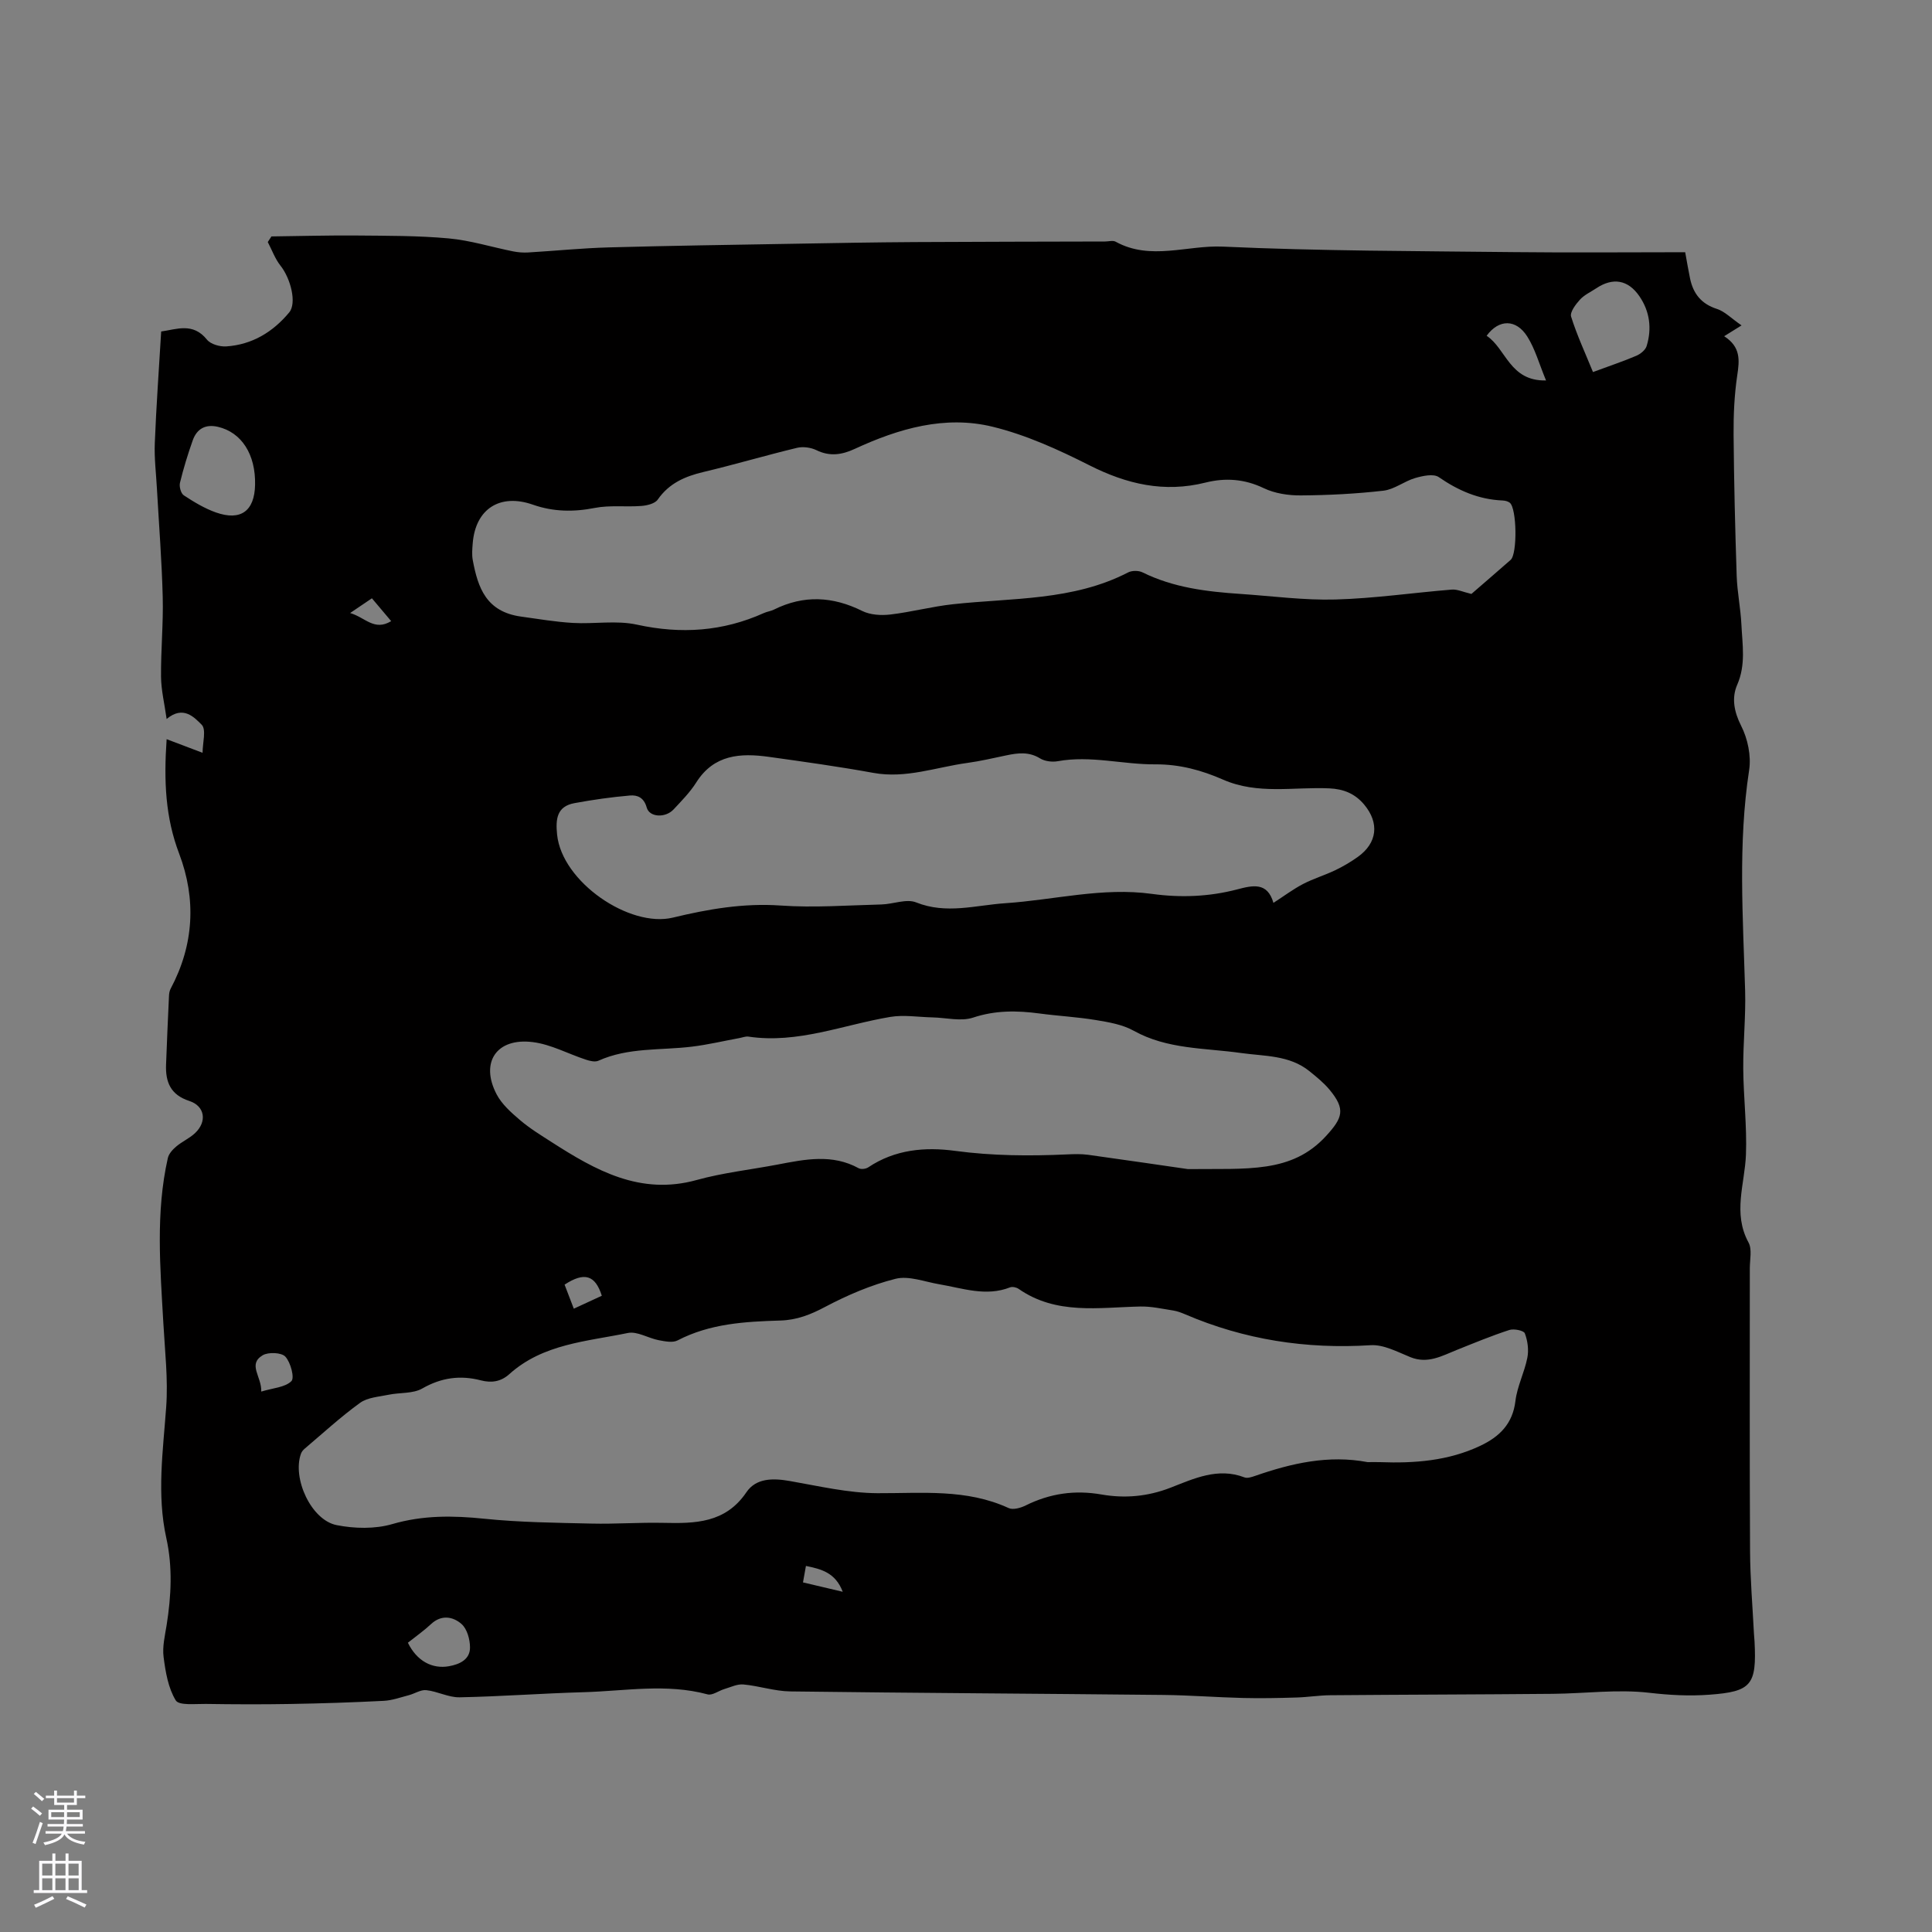 <svg enable-background="new 0 0 400 400" viewBox="0 0 400 400" xmlns="http://www.w3.org/2000/svg"><rect x="0" y="0" width="400" height="400" fill="#808080" stroke="none"/><path d="m34.5 153.04c2.52.96 4.61 1.75 7.44 2.82 0-2.02.81-4.83-.19-5.82-1.53-1.52-3.81-4.06-7.25-1.18-.45-3.2-1.13-5.96-1.16-8.73-.05-5.51.49-11.02.35-16.52-.19-7.49-.78-14.96-1.2-22.44-.17-3.15-.57-6.3-.44-9.44.3-7.61.85-15.21 1.32-23.1 3.17-.43 6.57-1.94 9.48 1.69.76.95 2.67 1.49 4 1.4 5.35-.36 9.66-2.98 13.03-7.04 1.59-1.92.32-7-1.81-9.68-1.13-1.43-1.77-3.25-2.63-4.89.25-.39.5-.77.76-1.16 5.88-.07 11.76-.24 17.64-.19 6.36.06 12.74.02 19.06.6 4.5.41 8.9 1.8 13.36 2.69 1.01.2 2.07.28 3.1.22 5.58-.33 11.15-.9 16.73-1.05 12.7-.35 25.41-.53 38.12-.75 8.37-.15 16.74-.3 25.12-.35 13.15-.08 26.3-.08 39.45-.12.74 0 1.63-.27 2.2.04 7.22 3.98 14.82.68 22.21 1.02 20.11.92 40.26.91 60.4 1.14 11.75.13 23.5.02 35.31.02.4 2.18.67 3.83 1.01 5.45.66 3.13 2.32 5.25 5.56 6.29 1.63.52 2.97 1.95 5.1 3.41-1.56.97-2.37 1.47-3.6 2.24 3.46 2.22 3.18 4.98 2.71 8.09-.6 4.04-.79 8.17-.76 12.26.08 9.75.32 19.49.64 29.24.11 3.38.82 6.74.98 10.12.2 4.17.95 8.3-.88 12.48-1.16 2.66-.67 5.53.83 8.48 1.36 2.67 2.1 6.22 1.65 9.16-2.33 15.22-1.27 30.44-.83 45.69.15 5.37-.43 10.76-.39 16.14.05 5.93.78 11.86.56 17.77-.23 6.09-2.78 12.12.53 18.2.77 1.41.27 3.54.27 5.35.01 19.51-.06 39.03.05 58.54.03 5.71.52 11.43.81 17.14.03.53.09 1.06.12 1.59.46 9.01-.65 10.37-9.34 11.01-4.16.31-8.25.09-12.47-.4-6.56-.76-13.31.16-19.98.22-15.35.14-30.71.16-46.06.29-2.32.02-4.63.4-6.95.47-3.68.11-7.36.19-11.04.1-5.5-.13-11-.57-16.51-.63-25.76-.27-51.52-.4-77.28-.73-3.24-.04-6.46-1.14-9.71-1.44-1.28-.12-2.64.56-3.95.95-1.18.35-2.49 1.37-3.48 1.1-8.53-2.3-17.09-.69-25.62-.45-8.58.24-17.14.89-25.72 1.06-2.28.04-4.56-1.23-6.89-1.48-1.15-.13-2.39.72-3.61 1.04-1.72.45-3.45 1.08-5.19 1.17-6.45.33-12.9.54-19.36.65-5.83.1-11.67.08-17.5-.01-2.16-.03-5.53.37-6.21-.73-1.57-2.56-2.12-5.89-2.52-8.98-.28-2.15.28-4.43.63-6.62.95-6 1.26-12-.06-17.98-2.01-9.07-.68-18.1-.03-27.19.41-5.74-.27-11.56-.59-17.34-.64-11.43-1.63-22.86.93-34.18.2-.89 1-1.77 1.74-2.39 1.2-1.02 2.72-1.68 3.87-2.75 2.55-2.38 2.09-5.62-1.17-6.68-3.88-1.26-4.94-3.91-4.81-7.49.17-4.77.39-9.53.61-14.29.02-.51.12-1.06.36-1.5 4.81-9.04 5.31-18.51 1.75-27.9-2.86-7.5-3.2-15.02-2.6-23.72zm248.65 149.68c.85 0 1.7-.03 2.54 0 7.16.27 14.2-.26 20.8-3.39 3.93-1.86 6.69-4.51 7.26-9.25.36-3.04 1.87-5.93 2.47-8.97.32-1.62.07-3.51-.52-5.06-.22-.58-2.26-1-3.21-.69-3.69 1.2-7.28 2.69-10.88 4.13-3.09 1.24-6.01 2.94-9.59 1.5-2.67-1.08-5.55-2.65-8.24-2.48-13.36.84-26.15-1.13-38.44-6.41-.78-.33-1.59-.64-2.42-.77-2.27-.35-4.56-.88-6.83-.83-8.61.18-17.39 1.78-25.19-3.65-.46-.32-1.3-.51-1.79-.31-5 1.95-9.8.17-14.66-.65-3.02-.51-6.28-1.81-9.03-1.13-5.06 1.27-10 3.39-14.63 5.84-2.99 1.59-5.83 2.7-9.21 2.8-7.31.22-14.58.62-21.3 4.12-1.03.53-2.63.19-3.91-.05-2.16-.41-4.44-1.89-6.38-1.49-8.52 1.76-17.57 2.24-24.54 8.52-1.73 1.56-3.68 1.86-5.89 1.29-4.26-1.11-8.18-.58-12.13 1.68-1.94 1.11-4.66.81-6.99 1.3-2.01.42-4.34.55-5.9 1.68-4.02 2.91-7.69 6.29-11.48 9.5-.31.26-.6.62-.74 1-1.86 5.09 2.1 13.77 7.38 14.81 3.7.73 7.92.83 11.5-.21 6.39-1.86 12.6-1.78 19.09-1.11 7.34.75 14.76.83 22.15 1 4.96.12 9.92-.26 14.88-.15 6.61.15 12.87.07 17.21-6.33 2.02-2.98 5.53-2.94 9-2.33 6.02 1.05 12.09 2.49 18.15 2.52 9.21.04 18.4-.95 27.15 3.08.92.42 2.5-.03 3.54-.55 5.01-2.48 10.14-3.23 15.69-2.26 4.82.84 9.55.43 14.29-1.41 4.84-1.88 9.8-4.25 15.31-2.13.6.23 1.48-.07 2.16-.3 7.56-2.63 15.24-4.4 23.33-2.86zm21.49-179.75c2.38-2.06 5.26-4.54 8.12-7.05 1.42-1.24 1.29-10.68-.18-11.84-.39-.3-.99-.44-1.5-.46-4.93-.21-9.16-2.05-13.2-4.84-1.09-.75-3.32-.26-4.88.19-2.26.66-4.32 2.36-6.57 2.62-5.66.65-11.39.94-17.09.98-2.58.02-5.4-.4-7.69-1.5-3.99-1.92-7.98-2.18-12.05-1.16-8.58 2.15-16.34.33-24.1-3.6-6.37-3.22-13.05-6.26-19.95-7.95-9.91-2.43-19.49.37-28.59 4.58-2.64 1.22-5.14 1.62-7.91.27-1.17-.57-2.79-.79-4.04-.49-6.48 1.56-12.88 3.46-19.37 5-3.83.91-7.11 2.33-9.46 5.71-.58.84-2.2 1.23-3.38 1.32-3.21.25-6.53-.2-9.65.41-4.41.87-8.62.8-12.81-.67-6.81-2.39-11.9.84-12.47 8-.09 1.16-.2 2.36.01 3.48 1.07 5.73 2.78 10.69 10.01 11.69 3.56.49 7.12 1.1 10.7 1.31 4.43.26 9.04-.58 13.29.36 9.14 2 17.79 1.41 26.28-2.41.67-.3 1.44-.39 2.1-.72 6.15-3.05 12.15-2.74 18.27.3 1.66.82 3.9.95 5.79.73 4.35-.51 8.63-1.66 12.98-2.13 12.25-1.34 24.84-.68 36.27-6.59.8-.41 2.18-.41 2.99 0 6.42 3.17 13.32 3.99 20.31 4.46 6.54.44 13.1 1.33 19.63 1.15 8.03-.22 16.04-1.4 24.06-2.05 1.15-.1 2.34.49 4.08.9zm-58.69 119.08c12.29-.14 21.48.94 28.62-6.88 3.42-3.74 4.05-5.5.72-9.53-1.2-1.45-2.71-2.67-4.18-3.86-4.16-3.36-9.31-3.08-14.2-3.77-7.49-1.06-15.23-.73-22.2-4.61-2.31-1.29-5.16-1.77-7.83-2.21-3.86-.64-7.79-.84-11.67-1.36-4.64-.62-9.11-.68-13.73.85-2.53.84-5.6.02-8.43-.04-2.91-.06-5.89-.57-8.72-.1-9.75 1.63-19.17 5.6-29.37 4.08-.6-.09-1.25.19-1.87.3-3.28.6-6.54 1.38-9.85 1.78-6.47.79-13.15.12-19.34 2.91-.7.32-1.79.05-2.6-.22-3.67-1.2-7.22-3.16-10.97-3.63-7.52-.96-10.98 4.18-7.51 10.81 1.08 2.06 3.01 3.77 4.83 5.32 2 1.71 4.28 3.11 6.51 4.54 9.16 5.88 18.4 11.11 30.07 7.88 5.48-1.52 11.21-2.14 16.81-3.21 5.64-1.08 11.27-2.24 16.74.77.5.27 1.49.15 1.99-.19 5.54-3.71 11.76-4.25 18.02-3.4 7.7 1.03 15.36 1.08 23.08.73 1.47-.07 2.98-.12 4.43.08 7.93 1.1 15.87 2.27 20.65 2.96zm17.7-55.12c2.23-1.44 4.09-2.84 6.12-3.9 2.15-1.12 4.51-1.82 6.7-2.87 1.61-.77 3.18-1.7 4.64-2.74 4.05-2.88 4.52-7.04 1.31-10.86-1.88-2.23-4.22-3.21-7.22-3.34-7.33-.33-14.79 1.34-21.96-1.8-4.42-1.94-8.98-3.2-14.05-3.17-6.71.05-13.38-1.89-20.19-.65-1.17.21-2.69.02-3.68-.59-2.3-1.42-4.58-1.12-6.97-.62-2.69.56-5.38 1.2-8.1 1.57-6.44.88-12.69 3.28-19.41 2.06-7.18-1.31-14.41-2.31-21.64-3.32-5.88-.82-11.38-.51-15.05 5.3-1.29 2.04-3.04 3.81-4.7 5.59-1.7 1.81-5 1.64-5.56-.41-.57-2.06-1.92-2.61-3.46-2.48-3.85.33-7.69.88-11.49 1.58-3.69.67-3.92 3.35-3.6 6.51 1 9.83 15.04 19.36 23.98 17.19 7.24-1.75 14.63-3.04 22.3-2.5 6.92.49 13.91-.05 20.86-.22 2.42-.06 5.18-1.23 7.19-.43 6.26 2.51 12.33.58 18.48.17 10.11-.68 20.11-3.34 30.33-1.93 5.97.82 11.83.59 17.63-.92 3.24-.85 6.29-1.59 7.54 2.78zm66.16-109.9c3.67-1.36 6.38-2.26 8.99-3.38.86-.37 1.87-1.19 2.12-2.01 1.11-3.62.65-7.17-1.5-10.31-2.36-3.43-5.5-3.93-8.94-1.64-1.14.76-2.47 1.36-3.37 2.35-.88.97-2.11 2.59-1.83 3.51 1.2 3.83 2.91 7.5 4.53 11.48zm-277 23.35c.14-6.31-2.8-10.87-7.69-12.01-2.59-.6-4.37.41-5.22 2.81-1.02 2.88-1.92 5.81-2.64 8.78-.19.78.19 2.19.79 2.59 2.1 1.38 4.31 2.72 6.66 3.55 5.15 1.81 7.99-.31 8.1-5.72zm31.64 239.73c1.82 3.74 5 5.5 8.53 4.86 2.2-.4 4.33-1.39 4.33-3.87 0-1.67-.6-3.87-1.77-4.88-1.74-1.52-4.15-1.98-6.3.03-1.45 1.36-3.1 2.51-4.79 3.86zm235.64-261.34c-1.43-3.44-2.25-6.51-3.88-9.09-2.3-3.64-5.87-3.66-8.42-.16 4.05 2.67 4.75 9.42 12.3 9.25zm-266 209.34c2.45-.75 4.93-.86 6.24-2.16.69-.68-.15-3.88-1.25-5.07-.79-.87-3.54-.99-4.71-.28-3.15 1.91-.17 4.38-.28 7.51zm62.8-22.14c.64 1.67 1.23 3.21 1.91 4.98 2.12-.98 3.98-1.84 5.8-2.68-1.36-4.29-3.61-4.98-7.71-2.3zm57.59 63.59c-1.52-3.96-4.4-4.69-7.62-5.35-.21 1.17-.39 2.16-.61 3.41 2.7.64 5.21 1.23 8.23 1.94zm-101.99-202.64c3.17.93 4.98 3.8 8.5 1.68-1.39-1.64-2.64-3.13-3.99-4.73-1.4.94-2.58 1.74-4.51 3.05z" fill="#010000"/><g fill="#fbfafc"><path d="m6.44 374.46.42-.45c.65.47 1.27.95 1.85 1.44l-.45.49c-.65-.56-1.25-1.06-1.82-1.48m.93 7.33-.63-.26c.55-1.36 1.05-2.8 1.52-4.33.19.1.38.19.59.27-.46 1.29-.95 2.73-1.48 4.32m-.38-10.38.44-.42c.43.34 1.01.82 1.74 1.44l-.49.49c-.53-.51-1.09-1.01-1.69-1.51m2.5.35h1.72v-1.04h.59v1.04h3.52v-1.04h.59v1.04h1.75v.53h-1.75v1.42h-2.03v.97h3.22v2.03h-3.24c0 .35-.01.66-.03.93h3.32v.53h-3.37c-.03.27-.08.58-.15.94h3.96v.53h-3.71c.67.92 1.93 1.48 3.79 1.68-.13.24-.23.44-.29.59-2.13-.38-3.48-1.08-4.04-2.12-.43.97-1.77 1.72-4.03 2.23-.09-.19-.2-.37-.33-.55 2.1-.42 3.37-1.03 3.81-1.83h-3.36v-.53h3.58c.08-.29.13-.61.16-.94h-3.33v-.53h3.39c.02-.27.04-.58.04-.93h-3.23v-2.03h3.25v-.97h-2.07v-1.42h-1.73zm1.12 3.44v1h2.65c.01-.3.02-.44.01-.4v-.25-.35zm1.19-2h3.52v-.91h-3.52zm4.71 2h-2.63v.59c0 .15-.01.28-.01.4h2.64z"/><path d="m13.56 383.74h.63v1.52h2.72v6.07h1.13v.6h-11.06v-.6h1.13v-6.07h2.73v-1.52h.63v1.52h2.1v-1.52zm-2.69 8.83.38.56c-1.24.63-2.53 1.25-3.85 1.85-.1-.21-.21-.42-.34-.63 1.36-.55 2.63-1.15 3.81-1.78m-2.13-4.27h2.1v-2.45h-2.1zm0 3.04h2.1v-2.46h-2.1zm2.72-3.04h2.1v-2.45h-2.1zm0 3.04h2.1v-2.46h-2.1zm6.07 3.6c-1.41-.71-2.7-1.3-3.86-1.78l.35-.56c1.45.62 2.75 1.19 3.88 1.72zm-1.25-9.09h-2.1v2.45h2.1zm-2.09 5.49h2.1v-2.46h-2.1z"/></g></svg>
